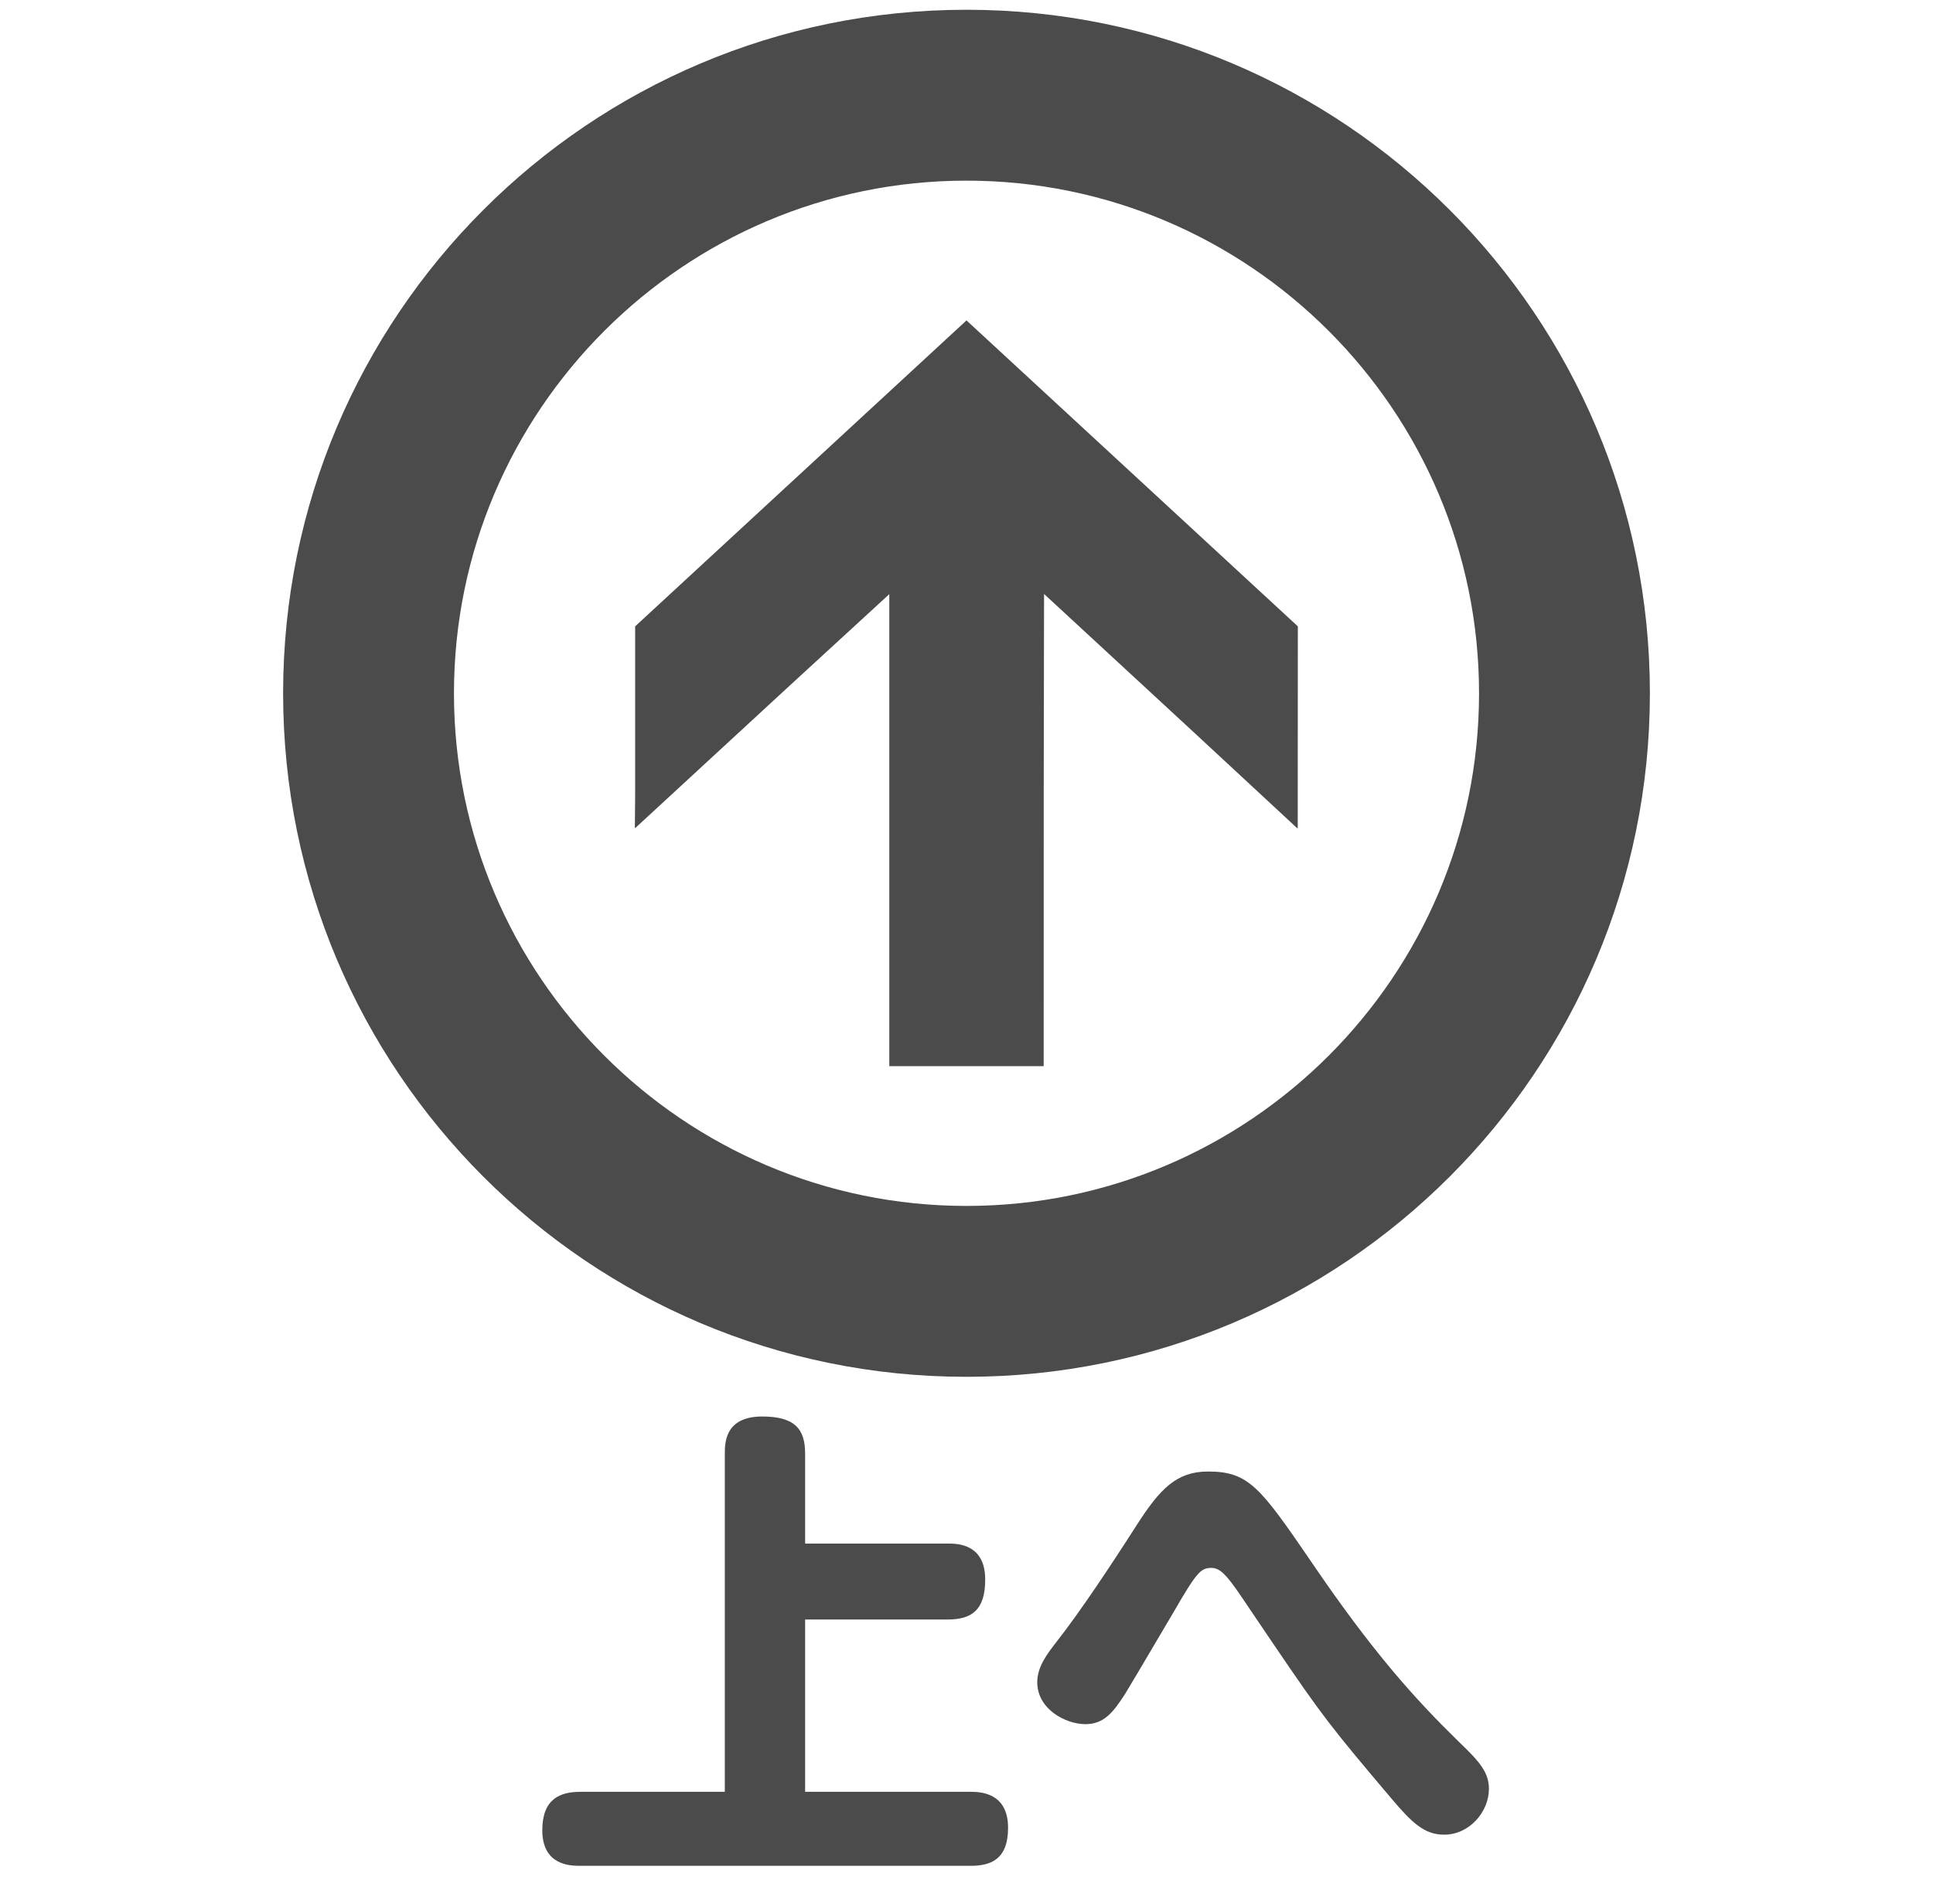 <?xml version="1.0" encoding="utf-8"?>
<!-- Generator: Adobe Illustrator 16.0.0, SVG Export Plug-In . SVG Version: 6.00 Build 0)  -->
<!DOCTYPE svg PUBLIC "-//W3C//DTD SVG 1.1//EN" "http://www.w3.org/Graphics/SVG/1.1/DTD/svg11.dtd">
<svg version="1.1" id="_x31_0" xmlns="http://www.w3.org/2000/svg" xmlns:xlink="http://www.w3.org/1999/xlink" x="0px" y="0px"
	 width="841.89px" height="829.14px" viewBox="0 0 841.89 829.14" enable-background="new 0 0 841.89 829.14" xml:space="preserve">
<g>
	<path fill="#4B4B4B" d="M420.945,4.252c-164.383,0-297.64,133.257-297.64,297.639c0,164.383,133.257,297.641,297.64,297.641
		c164.379,0,297.641-133.258,297.641-297.641C718.585,137.509,585.324,4.252,420.945,4.252z M420.945,525.122
		c-123.092,0-223.23-100.139-223.23-223.23c0-123.09,100.138-223.229,223.23-223.229c123.088,0,223.23,100.138,223.23,223.229
		C644.175,424.983,544.033,525.122,420.945,525.122z"/>
	<polygon fill="#4B4B4B" points="276.63,272.74 276.63,325.29 276.63,346.067 276.503,360.473 276.63,360.356 276.63,360.61 
		342.897,299.509 387.323,258.715 387.323,462.823 387.323,464.077 387.323,464.077 387.323,464.213 387.323,464.262 
		454.562,464.262 454.585,341.399 454.724,258.643 520.289,319.198 565.023,360.682 565.023,360.51 565.205,360.682 565.255,272.74 
		420.945,139.521 	"/>
</g>
<g>
	<path fill="#4B4B4B" d="M412.768,672.14c4.027,0,16.322,0,16.322,15.686c0,13.354-5.936,17.383-16.322,17.383h-62.109v75.039
		h72.071c4.027,0,16.322,0.212,16.322,15.686c0,13.99-7.844,16.534-16.322,16.534H252.726c-4.027,0-16.534,0-16.534-15.474
		c0-13.778,7.843-16.746,16.534-16.746h62.957V632.924c0-4.875,0.212-16.11,16.322-16.11c14.202,0,18.654,5.512,18.654,16.11v39.216
		H412.768z"/>
	<path fill="#4B4B4B" d="M540.37,694.822c-5.935-8.691-8.902-12.083-12.718-12.083c-4.664,0-6.359,1.695-16.534,19.29
		c-15.898,26.921-18.654,31.584-20.985,35.399c-5.3,8.267-9.327,13.354-17.382,13.354c-8.691,0-20.986-6.571-20.986-18.229
		c0-6.783,4.24-12.295,8.691-18.019c9.963-12.718,23.105-32.432,34.764-50.662c9.963-15.474,17.17-23.104,30.948-23.104
		c17.595,0,22.682,6.783,44.728,39.003c26.92,39.64,45.362,59.989,64.228,78.431c9.327,8.903,13.354,13.566,13.354,20.773
		c0,9.963-8.479,19.926-19.501,19.926c-8.479,0-13.778-4.875-23.105-15.897c-25.438-30.101-29.465-34.977-50.874-66.561
		L540.37,694.822z"/>
</g>
</svg>
